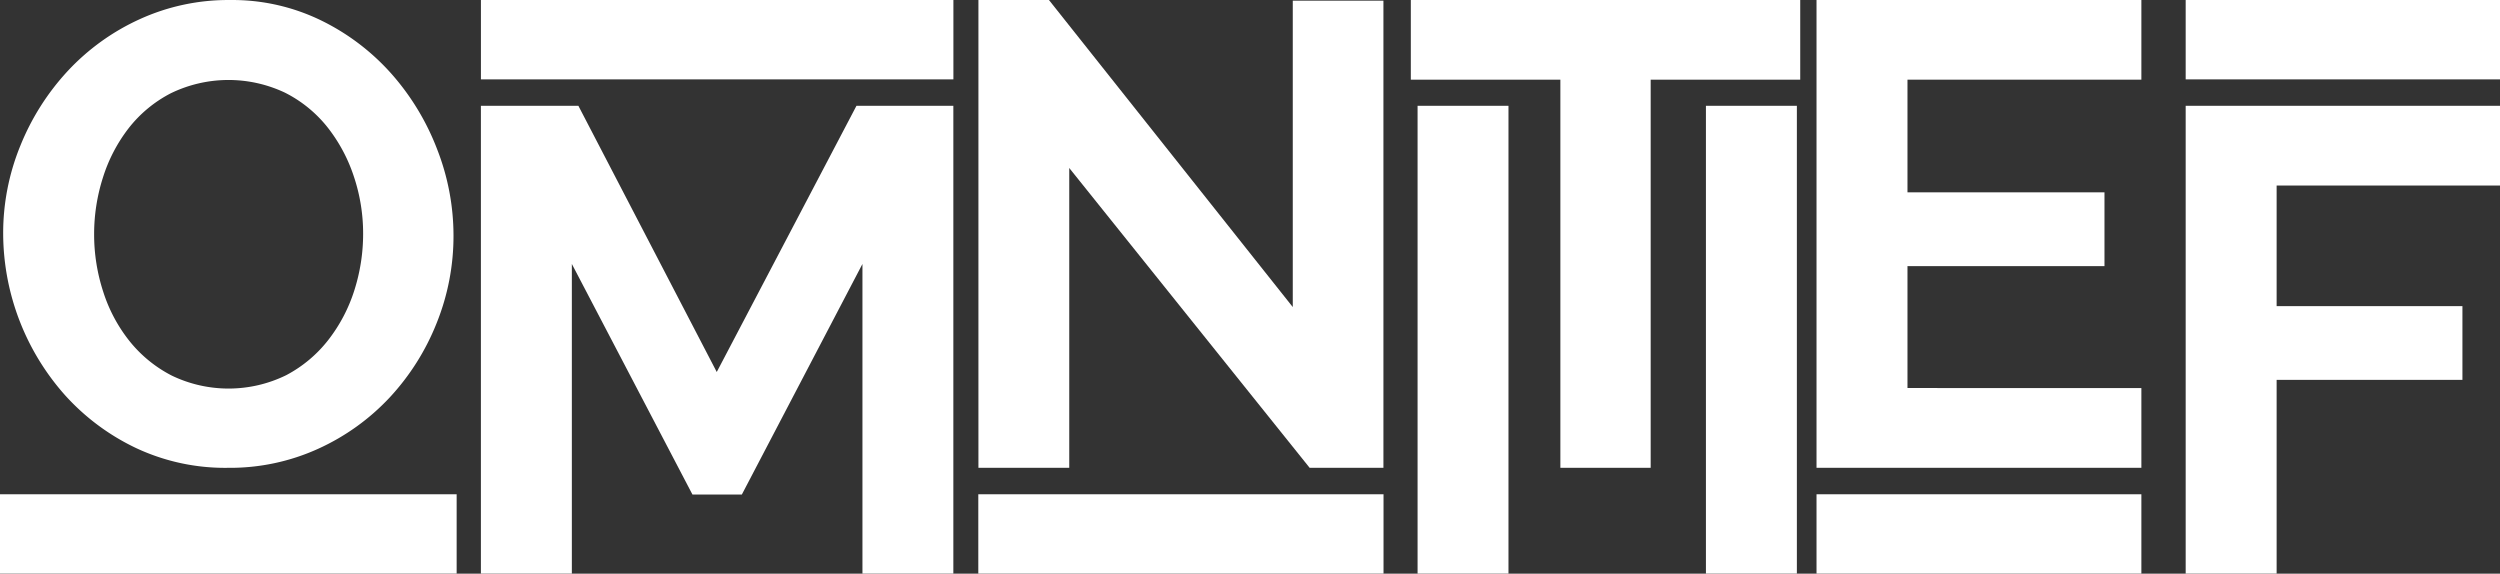 <svg xmlns="http://www.w3.org/2000/svg" width="100" height="22.946" viewBox="0 0 100 22.946">
  <rect x="0" y="0" width="100" height="22.946" fill="#333333" stroke="none"/>
  <g id="Group_13" data-name="Group 13" transform="translate(-92.173 -815.506)">
    <path id="Path_55" data-name="Path 55" d="M101.428,834.219a8.38,8.38,0,0,1-3.678-.791,9.042,9.042,0,0,1-2.834-2.107,9.762,9.762,0,0,1-2.481-6.457,9.233,9.233,0,0,1,.689-3.534,9.753,9.753,0,0,1,1.9-2.991,9.05,9.05,0,0,1,2.87-2.064,8.525,8.525,0,0,1,3.612-.768,8.108,8.108,0,0,1,3.653.819,9.1,9.1,0,0,1,2.819,2.145,9.879,9.879,0,0,1,1.819,3.014,9.489,9.489,0,0,1,.651,3.431,9.322,9.322,0,0,1-.677,3.521A9.529,9.529,0,0,1,107.9,831.4a8.992,8.992,0,0,1-2.858,2.054A8.515,8.515,0,0,1,101.428,834.219Zm-5.355-9.355a7.385,7.385,0,0,0,.364,2.312,6.166,6.166,0,0,0,1.053,1.975,5.211,5.211,0,0,0,1.69,1.379,5.234,5.234,0,0,0,4.573-.015,5.209,5.209,0,0,0,1.69-1.415,6.351,6.351,0,0,0,1.041-1.988,7.436,7.436,0,0,0,.349-2.248,7.179,7.179,0,0,0-.376-2.314,6.414,6.414,0,0,0-1.066-1.975,5.106,5.106,0,0,0-1.688-1.364,5.28,5.28,0,0,0-4.563.026,5.119,5.119,0,0,0-1.688,1.4,6.3,6.3,0,0,0-1.028,1.976A7.411,7.411,0,0,0,96.073,824.864Z" transform="translate(-0.135)" fill="#fff"/>
    <path id="Path_56" data-name="Path 56" d="M148.743,844.542V832.155l-4.824,9.223h-1.976l-4.824-9.223v12.387h-3.638V825.83h3.9l5.534,10.647,5.588-10.647h3.876v18.712Z" transform="translate(-22.072 -6.091)" fill="#fff"/>
    <path id="Path_57" data-name="Path 57" d="M179.733,822.226v11.992H176.1V815.506h2.821l9.753,12.282V815.532H192.3v18.687h-2.951Z" transform="translate(-44.79)" fill="#fff"/>
    <path id="Path_58" data-name="Path 58" d="M213.164,844.542V825.83H216.8v18.712Z" transform="translate(-64.288 -6.091)" fill="#fff"/>
    <path id="Path_59" data-name="Path 59" d="M228.74,818.693h-5.982v15.525h-3.612V818.693h-5.982v-3.187H228.74Z" transform="translate(-64.558)" fill="#fff"/>
    <path id="Path_60" data-name="Path 60" d="M237.776,844.542V825.83h3.638v18.712Z" transform="translate(-77.366 -6.091)" fill="#fff"/>
    <path id="Path_61" data-name="Path 61" d="M261.921,831.029v3.19H248.927V815.506h12.994v3.188h-9.356V823.2h7.88v2.952h-7.88v4.875Z" transform="translate(-84.093)" fill="#fff"/>
    <path id="Path_62" data-name="Path 62" d="M279.367,844.542V825.83h12.574v3.187h-8.936v4.824h7.432v2.951h-7.432v7.75Z" transform="translate(-99.767 -6.091)" fill="#fff"/>
    <rect id="Rectangle_21" data-name="Rectangle 21" width="12.574" height="3.175" transform="translate(179.6 815.506)" fill="#fff"/>
    <rect id="Rectangle_22" data-name="Rectangle 22" width="12.994" height="3.175" transform="translate(164.834 835.276)" fill="#fff"/>
    <rect id="Rectangle_23" data-name="Rectangle 23" width="16.209" height="3.175" transform="translate(131.305 835.276)" fill="#fff"/>
    <rect id="Rectangle_24" data-name="Rectangle 24" width="18.899" height="3.175" transform="translate(111.41 815.506)" fill="#fff"/>
    <rect id="Rectangle_25" data-name="Rectangle 25" width="18.266" height="3.175" transform="translate(92.173 835.276)" fill="#fff"/>
  </g>
</svg>
